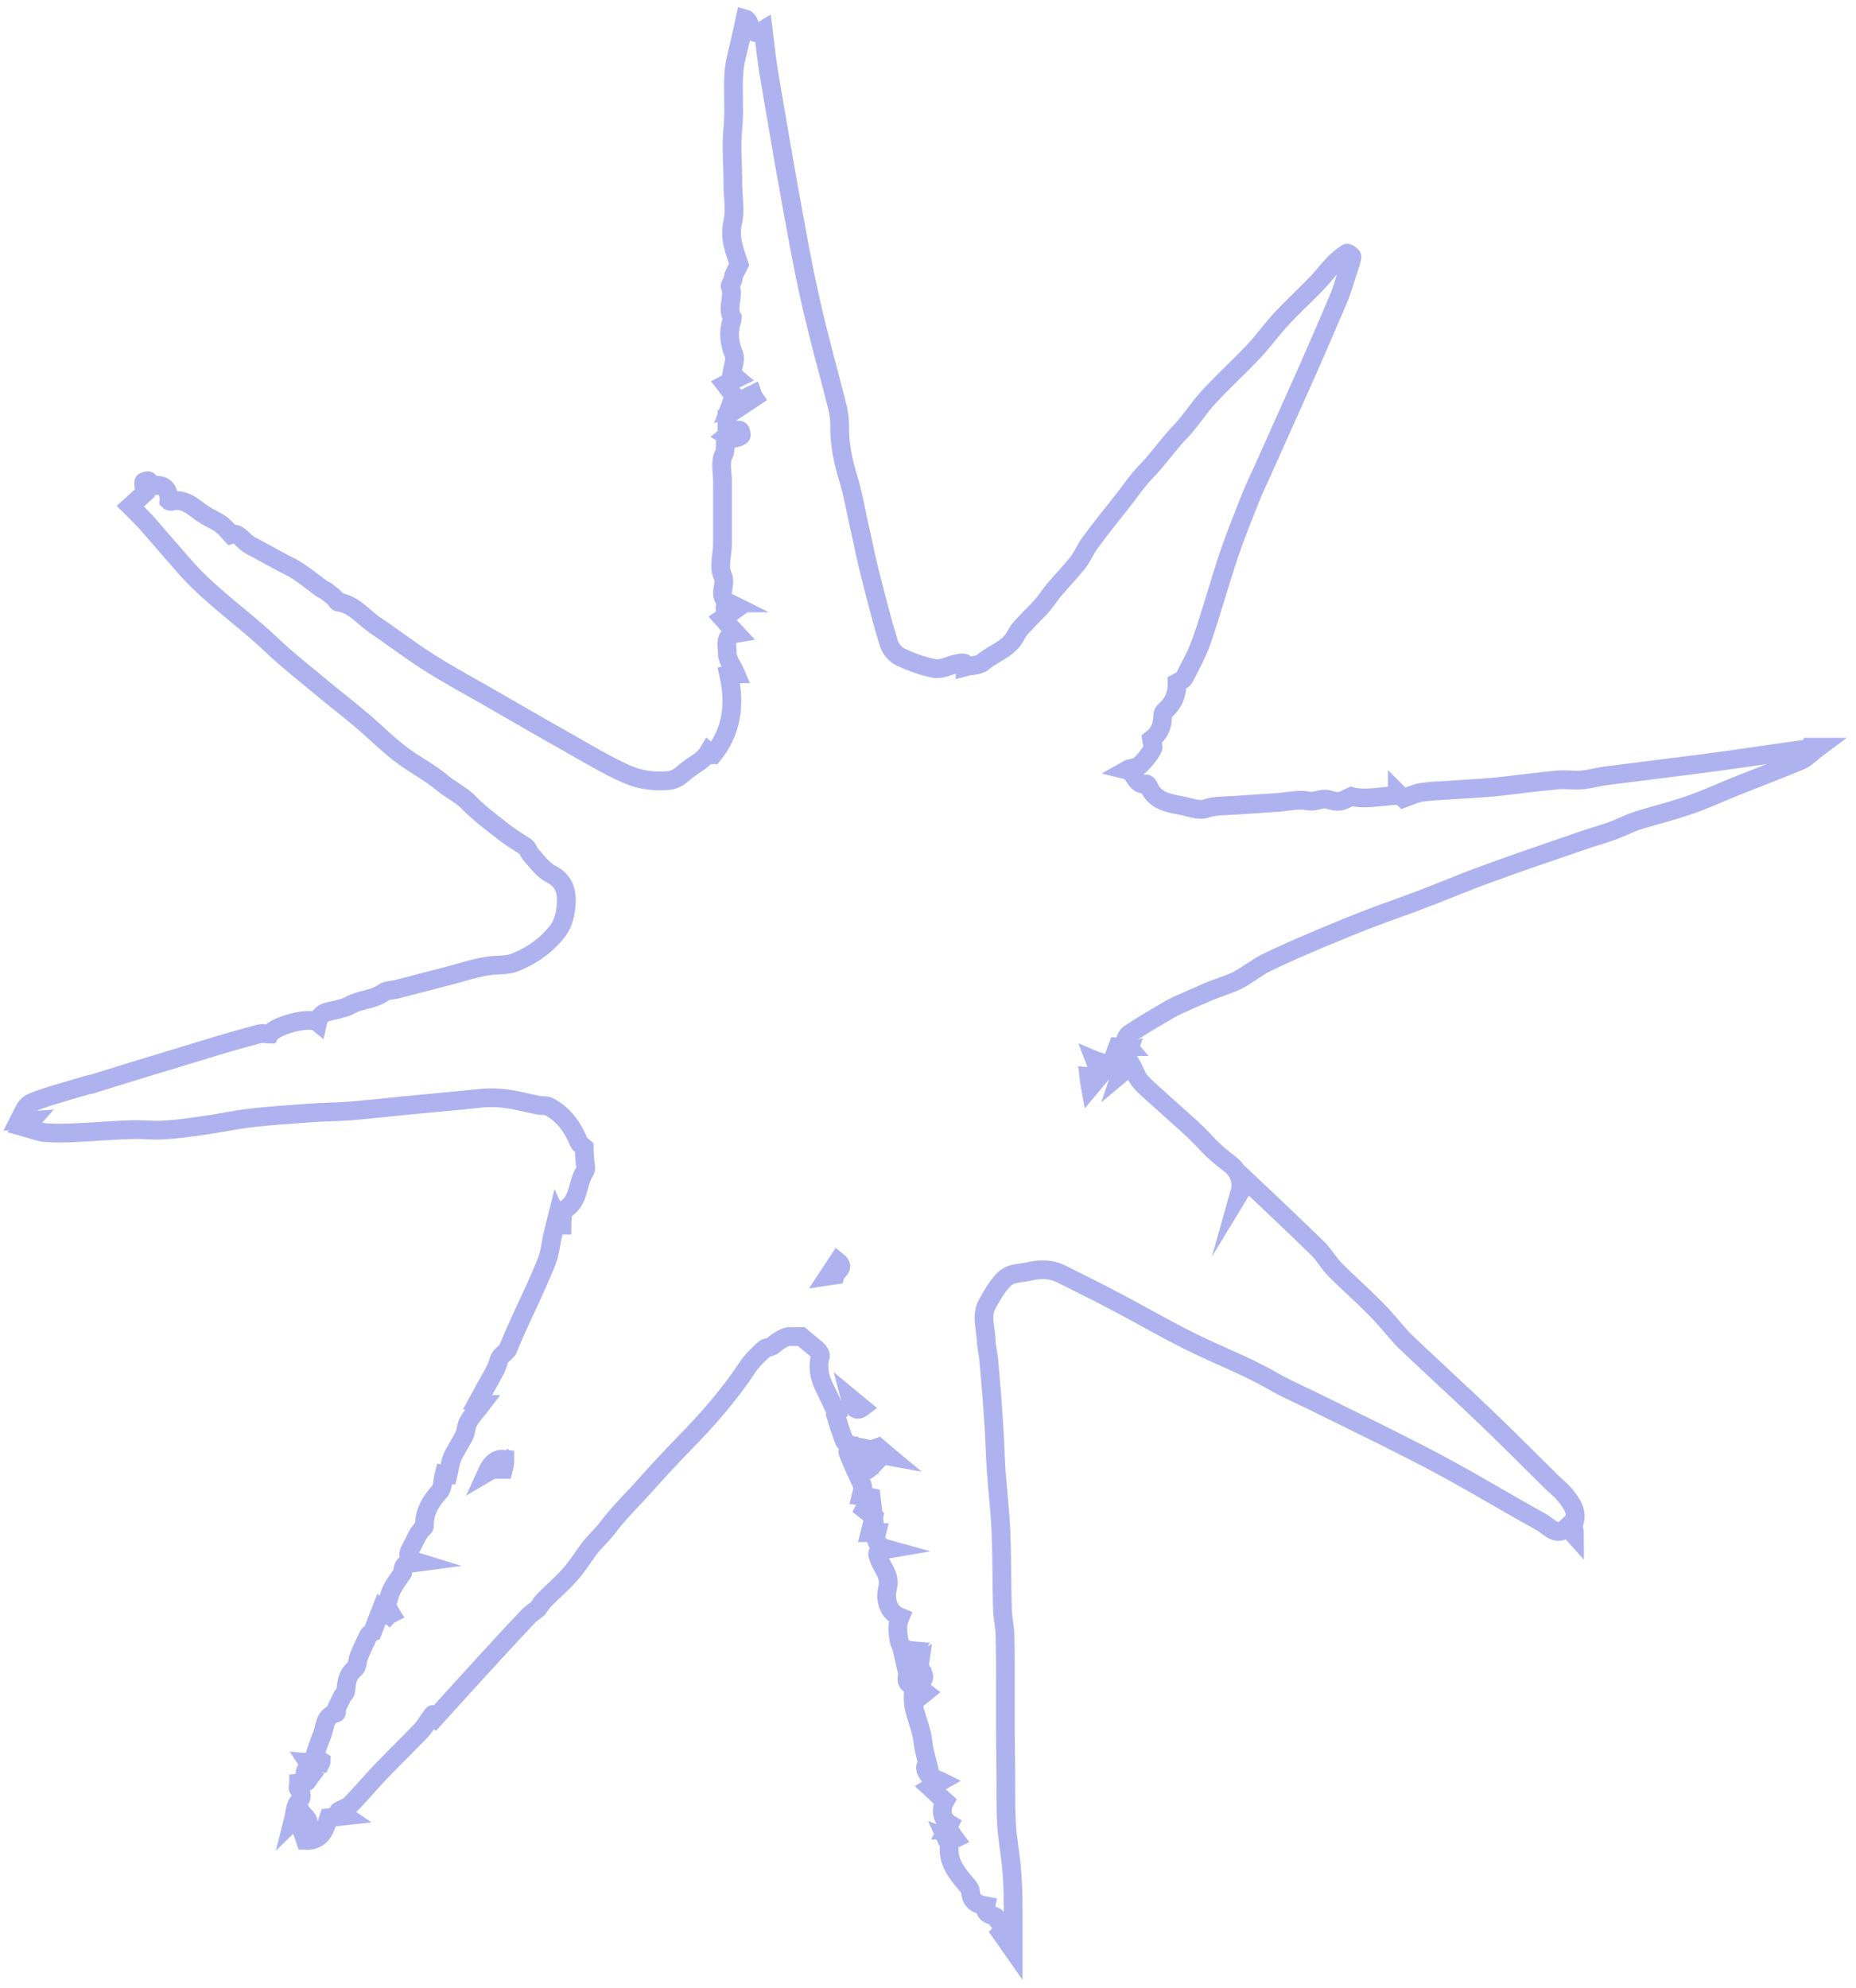 <?xml version="1.0" encoding="UTF-8"?> <svg xmlns="http://www.w3.org/2000/svg" width="99" height="106" viewBox="0 0 99 106" fill="none"><path d="M38.775 23.234V22.156C39.27 21.823 39.744 21.51 40.219 21.197C40.179 21.138 40.16 21.099 40.14 21.04C39.784 21.216 39.428 21.392 38.973 21.608C39.052 21.392 39.111 21.236 39.151 21.099C39.012 20.922 38.854 20.726 38.676 20.491C38.854 20.393 39.072 20.295 39.309 20.178C39.171 20.06 39.052 19.962 39.032 19.943C39.092 19.551 39.25 19.159 39.151 18.904C38.894 18.297 38.834 17.71 39.032 17.102C39.032 17.044 39.072 16.985 39.072 16.965C38.736 16.417 39.171 15.829 38.953 15.28C38.913 15.202 39.032 15.085 39.072 14.987C39.111 14.889 39.111 14.752 39.151 14.654C39.21 14.497 39.309 14.36 39.428 14.105C39.21 13.439 38.874 12.714 39.092 11.813C39.23 11.186 39.092 10.481 39.092 9.796C39.092 8.796 38.993 7.817 39.092 6.838C39.19 5.819 39.072 4.82 39.151 3.821C39.19 3.292 39.349 2.783 39.467 2.254C39.566 1.842 39.645 1.451 39.744 1C40.1 1.098 39.922 2.097 40.713 1.607C40.812 2.41 40.891 3.155 41.01 3.899C41.386 6.074 41.742 8.248 42.137 10.403C42.473 12.244 42.79 14.086 43.205 15.907C43.64 17.886 44.194 19.825 44.688 21.784C44.748 22.078 44.787 22.372 44.787 22.666C44.768 23.665 44.965 24.605 45.262 25.565C45.499 26.348 45.638 27.171 45.816 27.974C46.014 28.817 46.172 29.679 46.389 30.521C46.706 31.775 47.022 33.028 47.398 34.263C47.477 34.556 47.734 34.889 48.011 35.026C48.605 35.301 49.237 35.536 49.87 35.653C50.226 35.712 50.622 35.477 51.017 35.399C51.235 35.359 51.532 35.242 51.512 35.555C51.808 35.477 52.224 35.497 52.441 35.301C53.015 34.811 53.826 34.615 54.202 33.851C54.36 33.518 54.676 33.263 54.933 32.97C55.171 32.734 55.408 32.499 55.626 32.245C55.843 31.99 56.021 31.696 56.239 31.442C56.654 30.952 57.089 30.501 57.484 30.012C57.742 29.679 57.9 29.287 58.137 28.954C58.73 28.151 59.363 27.367 59.996 26.564C60.352 26.094 60.708 25.584 61.124 25.154C61.796 24.468 62.33 23.665 63.002 22.979C63.536 22.411 63.952 21.725 64.486 21.157C65.257 20.315 66.108 19.551 66.879 18.728C67.413 18.16 67.868 17.514 68.402 16.946C68.956 16.358 69.549 15.809 70.122 15.222C70.498 14.85 70.815 14.419 71.171 14.046C71.368 13.851 71.606 13.655 71.843 13.498C71.883 13.478 72.12 13.635 72.12 13.694C72.061 13.988 71.962 14.262 71.863 14.556C71.705 15.026 71.586 15.496 71.388 15.947C70.874 17.161 70.34 18.395 69.806 19.61C69.035 21.334 68.263 23.057 67.492 24.781C67.235 25.369 66.958 25.918 66.721 26.505C66.305 27.563 65.87 28.621 65.514 29.698C65.02 31.167 64.624 32.656 64.11 34.125C63.873 34.831 63.497 35.497 63.161 36.163C63.101 36.261 62.923 36.319 62.785 36.398C62.805 36.985 62.607 37.495 62.132 37.906C62.053 37.965 62.014 38.102 62.014 38.2C62.014 38.709 61.836 39.121 61.42 39.434C61.44 39.61 61.559 39.826 61.48 39.943C61.282 40.276 61.044 40.59 60.748 40.844C60.609 40.962 60.333 40.923 60.095 41.06C60.57 41.177 60.53 41.902 61.124 41.804C61.163 41.785 61.262 41.883 61.282 41.961C61.618 42.725 62.33 42.823 63.022 42.96C63.457 43.038 63.952 43.254 64.328 43.117C64.862 42.941 65.376 42.98 65.89 42.941C66.661 42.882 67.433 42.843 68.204 42.784C68.718 42.745 69.252 42.608 69.747 42.705C70.162 42.803 70.498 42.51 70.894 42.647C71.072 42.705 71.289 42.745 71.467 42.725C71.645 42.705 71.823 42.588 72.08 42.47C72.832 42.666 73.682 42.451 74.533 42.412C74.533 42.353 74.533 42.314 74.533 42.274C74.671 42.412 74.829 42.529 74.869 42.568C75.245 42.431 75.522 42.294 75.818 42.255C76.293 42.176 76.748 42.176 77.222 42.137C78.073 42.078 78.943 42.039 79.794 41.961C80.881 41.843 81.989 41.687 83.096 41.589C83.531 41.55 83.967 41.628 84.382 41.589C84.797 41.55 85.213 41.432 85.628 41.373C86.815 41.217 88.021 41.08 89.208 40.923C90.434 40.766 91.68 40.609 92.906 40.433C94.093 40.257 95.299 40.08 96.506 39.924L96.545 39.845C96.644 39.845 96.743 39.845 97 39.845C96.605 40.139 96.347 40.433 96.011 40.57C94.884 41.04 93.737 41.471 92.609 41.922C91.739 42.274 90.889 42.666 90.019 42.96C89.109 43.273 88.179 43.489 87.269 43.783C86.815 43.94 86.379 44.175 85.925 44.331C85.371 44.527 84.797 44.684 84.243 44.88C82.602 45.448 80.96 45.996 79.319 46.604C78.112 47.035 76.946 47.544 75.739 47.995C74.869 48.328 73.999 48.621 73.129 48.954C72.258 49.287 71.408 49.64 70.558 49.993C69.549 50.423 68.52 50.855 67.531 51.344C66.978 51.618 66.503 52.03 65.949 52.304C65.494 52.52 65 52.657 64.525 52.853C63.932 53.107 63.358 53.362 62.785 53.617C62.587 53.715 62.389 53.812 62.211 53.93C61.578 54.302 60.926 54.674 60.313 55.086C60.075 55.242 59.917 55.478 60.194 55.811H59.62C59.541 56.026 59.462 56.222 59.423 56.34C59.62 56.281 59.858 56.222 60.174 56.124C60.036 56.535 59.917 56.849 59.779 57.26C60.036 57.045 60.234 56.888 60.352 56.79C60.53 57.103 60.629 57.456 60.847 57.691C61.242 58.122 61.717 58.494 62.152 58.906C62.904 59.591 63.695 60.238 64.367 60.982C64.763 61.413 65.178 61.746 65.613 62.079C66.068 62.432 66.305 62.98 66.127 63.607C66.246 63.411 66.365 63.215 66.503 62.961C67.789 64.175 69.054 65.37 70.3 66.585C70.637 66.918 70.874 67.368 71.21 67.701C71.883 68.387 72.595 68.994 73.267 69.68C73.801 70.189 74.256 70.777 74.75 71.325C75.007 71.6 75.284 71.835 75.541 72.089C76.787 73.265 78.053 74.42 79.299 75.615C80.466 76.732 81.593 77.868 82.74 79.004C82.978 79.239 83.255 79.455 83.472 79.709C83.828 80.16 84.184 80.611 83.947 81.257C83.907 81.414 83.986 81.609 83.986 81.864C83.828 81.688 83.729 81.57 83.591 81.433C83.017 82.001 82.622 81.374 82.206 81.159C80.565 80.258 78.943 79.278 77.302 78.377C76.154 77.751 74.988 77.163 73.821 76.575C72.674 76.007 71.546 75.459 70.399 74.891C69.588 74.479 68.738 74.126 67.947 73.676C66.641 72.912 65.257 72.383 63.912 71.737C62.429 71.031 61.005 70.189 59.541 69.425C58.592 68.916 57.623 68.446 56.654 67.956C56.061 67.642 55.428 67.662 54.795 67.819C54.34 67.917 53.885 67.858 53.489 68.289C53.153 68.661 52.916 69.073 52.679 69.503C52.323 70.111 52.56 70.757 52.599 71.384C52.599 71.756 52.698 72.109 52.738 72.481C52.817 73.46 52.916 74.44 52.975 75.439C53.054 76.418 53.074 77.418 53.133 78.397C53.213 79.494 53.351 80.611 53.391 81.707C53.45 83.079 53.43 84.47 53.47 85.841C53.489 86.311 53.608 86.781 53.608 87.251C53.628 88.094 53.628 88.916 53.628 89.759C53.628 90.621 53.628 91.463 53.628 92.325C53.628 92.952 53.648 93.579 53.648 94.205C53.667 95.224 53.628 96.223 53.687 97.222C53.727 98.064 53.905 98.887 53.964 99.73C54.043 100.552 54.043 101.375 54.043 102.198C54.043 102.844 54.043 103.51 54.043 104C53.905 103.804 53.667 103.452 53.391 103.06C53.41 103.04 53.549 102.923 53.549 102.825C53.549 102.707 53.41 102.609 53.331 102.511C53.252 102.433 53.173 102.374 53.153 102.257C52.956 102.061 52.461 102.159 52.58 101.63C52.145 101.551 51.808 101.434 51.769 100.885C51.769 100.689 51.532 100.474 51.373 100.278C50.918 99.73 50.543 99.162 50.642 98.397C50.642 98.299 50.523 98.162 50.444 97.986C50.602 98.045 50.701 98.084 50.819 98.123C50.859 98.084 50.899 98.064 50.938 98.045C50.819 97.888 50.721 97.712 50.622 97.555C50.562 97.575 50.523 97.594 50.483 97.594C50.543 97.477 50.582 97.379 50.642 97.261C50.246 97.026 50.147 96.497 50.404 96.047C50.187 95.851 49.969 95.655 49.613 95.322C49.831 95.185 50.048 95.067 50.187 94.989C49.949 94.871 49.672 94.832 49.554 94.675C49.415 94.499 49.237 94.205 49.494 94.088C49.396 93.696 49.277 93.304 49.237 92.932C49.178 92.246 48.862 91.639 48.743 90.973C48.703 90.699 48.684 90.405 48.743 90.111C48.782 90.229 48.842 90.366 48.941 90.581C49.099 90.464 49.237 90.346 49.356 90.248C49.178 90.111 49 89.876 48.822 89.876C48.387 89.857 48.347 89.641 48.387 89.386C48.624 89.347 48.802 89.308 49 89.269C49.059 89.249 49.178 89.288 49.178 89.288C49.178 89.406 49.158 89.524 49.198 89.621C49.455 89.288 49 89.093 49.059 88.681C48.763 88.877 48.585 88.995 48.387 89.132C48.308 88.779 48.229 88.446 48.15 88.094C48.426 88.133 48.585 88.152 48.743 88.172C48.763 88.133 48.782 88.074 48.802 88.035C48.328 87.996 48.011 87.937 47.932 87.349C47.873 86.938 47.853 86.605 48.011 86.233C47.299 85.939 47.22 85.194 47.339 84.705C47.517 83.999 47.062 83.627 46.884 83.118C46.745 82.785 46.765 82.707 47.339 82.609C46.844 82.472 46.647 82.197 46.765 81.727H46.409C46.488 81.414 46.548 81.159 46.607 80.885C46.429 80.748 46.271 80.611 46.093 80.473C46.112 80.434 46.152 80.395 46.172 80.356C46.271 80.415 46.35 80.473 46.567 80.611C46.528 80.278 46.488 80.042 46.468 79.847C46.291 79.807 46.112 79.788 45.934 79.768C45.974 79.611 46.014 79.474 46.014 79.318C46.033 79.239 45.994 79.18 45.954 79.102C45.697 78.554 45.44 78.005 45.222 77.437C45.203 77.378 45.401 77.222 45.499 77.104C45.519 77.104 45.519 77.104 45.519 77.104C45.757 77.398 45.974 77.672 46.211 77.966C46.211 77.986 46.211 77.986 46.211 77.986M38.775 23.234C38.874 23.155 38.973 23.057 39.072 22.999C39.19 22.94 39.329 22.92 39.447 22.94C39.507 22.94 39.566 23.214 39.527 23.234C39.408 23.312 39.25 23.371 39.111 23.371C38.993 23.371 38.874 23.293 38.775 23.234ZM38.775 23.234C38.597 23.547 38.775 23.9 38.597 24.252C38.399 24.644 38.538 25.193 38.538 25.663C38.538 26.779 38.538 27.876 38.538 28.993C38.538 29.561 38.32 30.227 38.538 30.678C38.795 31.187 38.202 31.814 38.874 32.147C38.854 32.147 38.834 32.166 38.815 32.186C38.518 32.48 38.716 32.578 39.012 32.656C38.874 32.754 38.736 32.832 38.538 32.97C38.795 33.263 39.032 33.518 39.27 33.773C38.557 33.89 38.815 34.498 38.795 34.85C38.795 35.203 39.092 35.555 39.25 35.928C39.19 35.928 39.072 35.947 38.874 35.986C39.23 37.573 39.032 39.023 38.023 40.257C38.004 40.257 37.905 40.159 37.806 40.08C37.529 40.551 37.094 40.727 36.718 41.021C36.362 41.275 36.164 41.589 35.591 41.628C34.8 41.687 34.068 41.569 33.415 41.275C32.347 40.805 31.358 40.198 30.35 39.63C28.886 38.807 27.403 37.945 25.939 37.103C24.871 36.496 23.784 35.908 22.755 35.242C21.806 34.635 20.916 33.949 19.986 33.322C19.354 32.891 18.879 32.225 18.048 32.108C17.969 32.108 17.93 31.951 17.85 31.892C17.712 31.755 17.554 31.637 17.395 31.52C17.316 31.461 17.198 31.422 17.119 31.363C16.703 31.05 16.308 30.736 15.873 30.443C15.576 30.247 15.24 30.11 14.923 29.933C14.548 29.737 14.172 29.522 13.816 29.326C13.598 29.208 13.361 29.11 13.163 28.954C12.886 28.738 12.688 28.386 12.332 28.503C12.135 28.288 11.976 28.092 11.779 27.955C11.522 27.759 11.205 27.641 10.928 27.465C10.355 27.112 9.9 26.525 9.089 26.74C9.069 26.74 9.03 26.721 9.01 26.701C9.049 26.035 8.634 25.722 8.041 25.957C8.001 25.839 7.981 25.722 7.922 25.643C7.902 25.604 7.665 25.682 7.665 25.702C7.665 25.918 7.705 26.133 7.724 26.29C7.447 26.544 7.171 26.799 6.953 26.995C7.269 27.308 7.546 27.582 7.803 27.857C8.555 28.719 9.287 29.581 10.038 30.423C11.363 31.873 13.005 32.989 14.429 34.341C15.358 35.222 16.387 36.026 17.376 36.848C18.009 37.377 18.661 37.867 19.274 38.396C20.046 39.042 20.758 39.787 21.588 40.374C22.241 40.844 22.953 41.217 23.566 41.726C24.021 42.118 24.575 42.353 25.01 42.803C25.583 43.391 26.276 43.9 26.928 44.41C27.284 44.684 27.66 44.899 28.036 45.154C28.154 45.232 28.194 45.428 28.293 45.546C28.649 45.938 28.965 46.408 29.42 46.623C30.033 46.937 30.211 47.466 30.211 47.975C30.211 48.523 30.093 49.17 29.776 49.601C29.223 50.345 28.451 50.913 27.561 51.285C27.126 51.481 26.711 51.442 26.256 51.481C25.485 51.56 24.713 51.834 23.942 52.03C23.012 52.265 22.083 52.52 21.153 52.755C20.936 52.813 20.639 52.794 20.481 52.911C19.927 53.323 19.215 53.284 18.642 53.617C18.483 53.715 18.266 53.754 18.088 53.812C17.633 53.95 17.079 53.891 16.941 54.518C16.525 54.185 14.646 54.694 14.389 55.145C14.192 55.145 14.014 55.086 13.855 55.125C13.183 55.301 12.491 55.497 11.818 55.693C10.315 56.144 8.812 56.614 7.309 57.064C6.478 57.319 5.667 57.574 4.837 57.828C4.837 57.828 4.797 57.828 4.777 57.828C4.026 58.044 3.274 58.259 2.523 58.494C2.226 58.592 1.93 58.69 1.633 58.827C1.514 58.886 1.415 59.004 1.336 59.121C1.218 59.337 1.119 59.552 1 59.787C1.158 59.787 1.396 59.768 1.692 59.748C1.554 59.905 1.435 60.042 1.356 60.12C1.712 60.218 2.048 60.355 2.384 60.394C2.958 60.434 3.532 60.434 4.105 60.394C5.094 60.355 6.083 60.257 7.091 60.238C7.625 60.218 8.179 60.297 8.733 60.257C9.425 60.218 10.117 60.12 10.81 60.022C11.68 59.905 12.53 59.709 13.4 59.611C14.409 59.493 15.418 59.435 16.427 59.356C17.198 59.297 17.949 59.297 18.721 59.239C19.65 59.16 20.58 59.062 21.509 58.964C22.538 58.867 23.566 58.769 24.595 58.671C25.267 58.612 25.959 58.494 26.612 58.553C27.344 58.592 28.056 58.808 28.768 58.945C28.926 58.964 29.104 58.945 29.223 58.984C30.053 59.395 30.548 60.101 30.884 60.923C30.923 61.041 31.082 61.1 31.161 61.178C31.161 61.413 31.18 61.648 31.2 61.903C31.2 62.079 31.299 62.334 31.2 62.451C30.765 63.098 30.923 64.038 30.132 64.489C30.073 64.528 30.033 64.645 30.014 64.743C29.994 64.939 29.974 65.135 29.974 65.331C29.954 65.331 29.915 65.331 29.895 65.331C29.855 65.233 29.816 65.115 29.717 64.9C29.598 65.37 29.519 65.703 29.44 66.056C29.361 66.448 29.321 66.839 29.183 67.212C28.886 67.956 28.55 68.7 28.214 69.425C27.977 69.934 27.739 70.444 27.502 70.973C27.344 71.345 27.185 71.717 27.067 71.991C26.889 72.187 26.671 72.324 26.612 72.52C26.513 72.951 26.276 73.304 26.078 73.676C25.86 74.048 25.663 74.44 25.445 74.832C25.583 74.871 25.663 74.891 25.682 74.891C25.445 75.204 25.168 75.478 24.99 75.811C24.852 76.027 24.871 76.34 24.753 76.575C24.555 76.967 24.298 77.32 24.12 77.731C24.001 78.005 23.982 78.319 23.902 78.652C23.902 78.652 23.784 78.652 23.685 78.632C23.606 78.945 23.625 79.337 23.448 79.533C22.953 80.082 22.617 80.65 22.637 81.394C22.637 81.414 22.617 81.453 22.577 81.472C22.261 81.766 22.142 82.158 21.944 82.511C21.668 82.981 21.786 83.157 22.3 83.314C21.865 83.373 21.45 83.275 21.489 83.843C21.489 83.882 21.43 83.921 21.41 83.96C21.232 84.234 21.015 84.509 20.876 84.822C20.758 85.057 20.718 85.332 20.619 85.625C20.679 85.723 20.758 85.9 20.857 86.056C20.817 86.076 20.777 86.096 20.758 86.115C20.659 86.037 20.54 85.958 20.342 85.802C20.164 86.252 20.026 86.624 19.868 87.036C19.828 87.055 19.709 87.114 19.65 87.212C19.472 87.584 19.294 87.956 19.136 88.348C19.057 88.544 19.077 88.858 18.938 88.975C18.523 89.288 18.483 89.719 18.444 90.17C18.444 90.268 18.325 90.346 18.266 90.444C18.167 90.64 18.068 90.856 17.969 91.052C17.93 91.15 17.969 91.345 17.93 91.345C17.277 91.502 17.356 92.09 17.178 92.521C17.02 92.912 16.881 93.304 16.763 93.677C16.901 93.774 17.02 93.833 17.138 93.912C17.138 93.951 17.119 93.99 17.099 94.029C16.881 94.029 16.684 94.01 16.446 93.99C16.604 94.225 15.932 94.538 16.506 94.793C16.446 94.871 16.407 94.989 16.328 95.028C16.209 95.067 16.07 95.048 15.932 95.067C15.932 95.204 15.873 95.322 15.912 95.381C16.09 95.635 16.169 95.812 15.912 96.106C15.734 96.321 15.734 96.693 15.635 97.085C15.853 96.87 15.972 96.752 16.07 96.635C16.209 96.811 16.427 96.968 16.446 97.163C16.446 97.32 16.248 97.516 16.13 97.673C16.189 97.829 16.248 98.025 16.288 98.143C17.198 98.182 17.356 97.457 17.534 96.928C17.85 96.889 18.068 96.87 18.424 96.83C18.167 96.654 18.048 96.576 18.068 96.576C18.285 96.458 18.543 96.38 18.721 96.204C19.255 95.655 19.749 95.067 20.263 94.519C20.995 93.755 21.747 93.03 22.459 92.286C22.696 92.031 22.874 91.698 23.091 91.424C23.091 91.404 23.131 91.483 23.23 91.58C24.278 90.425 25.287 89.308 26.315 88.192C26.928 87.525 27.541 86.859 28.154 86.213C28.293 86.056 28.491 85.939 28.708 85.763C28.768 85.684 28.866 85.488 29.005 85.351C29.46 84.881 29.954 84.47 30.389 83.98C30.765 83.569 31.062 83.079 31.398 82.628C31.695 82.217 32.09 81.884 32.407 81.472C32.901 80.806 33.494 80.199 34.068 79.592C34.879 78.691 35.69 77.79 36.54 76.928C37.766 75.674 38.913 74.362 39.883 72.892C40.12 72.54 40.456 72.226 40.773 71.933C40.891 71.835 41.129 71.854 41.247 71.737C41.484 71.501 41.939 71.247 42.137 71.266C42.355 71.286 42.553 71.266 42.73 71.266C43.007 71.501 43.304 71.737 43.601 71.991C43.68 72.07 43.779 72.226 43.759 72.305C43.601 72.892 43.7 73.421 43.957 73.95C44.174 74.401 44.392 74.851 44.609 75.321C44.609 75.321 44.55 75.361 44.55 75.38C44.708 75.87 44.847 76.379 45.044 76.849C45.104 76.987 45.361 77.026 45.519 77.124C45.776 77.163 46.014 77.202 46.271 77.261C46.251 77.496 46.231 77.751 46.211 77.986M46.211 77.986C46.33 78.025 46.429 78.044 46.587 78.103C46.205 78.508 45.961 78.573 45.855 78.299C45.974 78.201 46.093 78.103 46.211 77.986ZM26.909 78.123C26.909 78.123 26.869 78.279 26.849 78.358C26.849 78.358 26.81 78.358 26.79 78.358C26.79 78.26 26.79 78.142 26.77 78.044C26.513 78.201 26.295 78.338 25.959 78.534C26.216 77.966 26.513 77.77 26.928 77.809C26.928 77.907 26.928 78.005 26.909 78.103V78.123ZM44.55 67.995C44.55 67.995 44.313 68.034 44.174 68.054C44.392 67.721 44.53 67.505 44.688 67.27C45.104 67.603 44.609 67.76 44.55 67.995ZM45.341 74.538C45.578 74.734 45.757 74.891 45.974 75.067C45.697 75.276 45.486 75.099 45.341 74.538ZM46.37 77.476C46.37 77.476 46.37 77.398 46.37 77.339C46.528 77.28 46.686 77.241 46.844 77.182C46.983 77.3 47.121 77.437 47.358 77.633C46.943 77.555 46.647 77.515 46.35 77.457L46.37 77.476ZM58.869 57.103C58.671 57.378 58.434 57.632 58.157 57.965C58.117 57.75 58.098 57.593 58.078 57.417C58.651 57.476 58.711 57.319 58.414 56.555C58.553 56.614 58.73 56.614 58.81 56.712C58.889 56.79 58.928 57.005 58.869 57.084V57.103Z" stroke="#AEB3F0" stroke-width="1" stroke-miterlimit="10"></path></svg> 